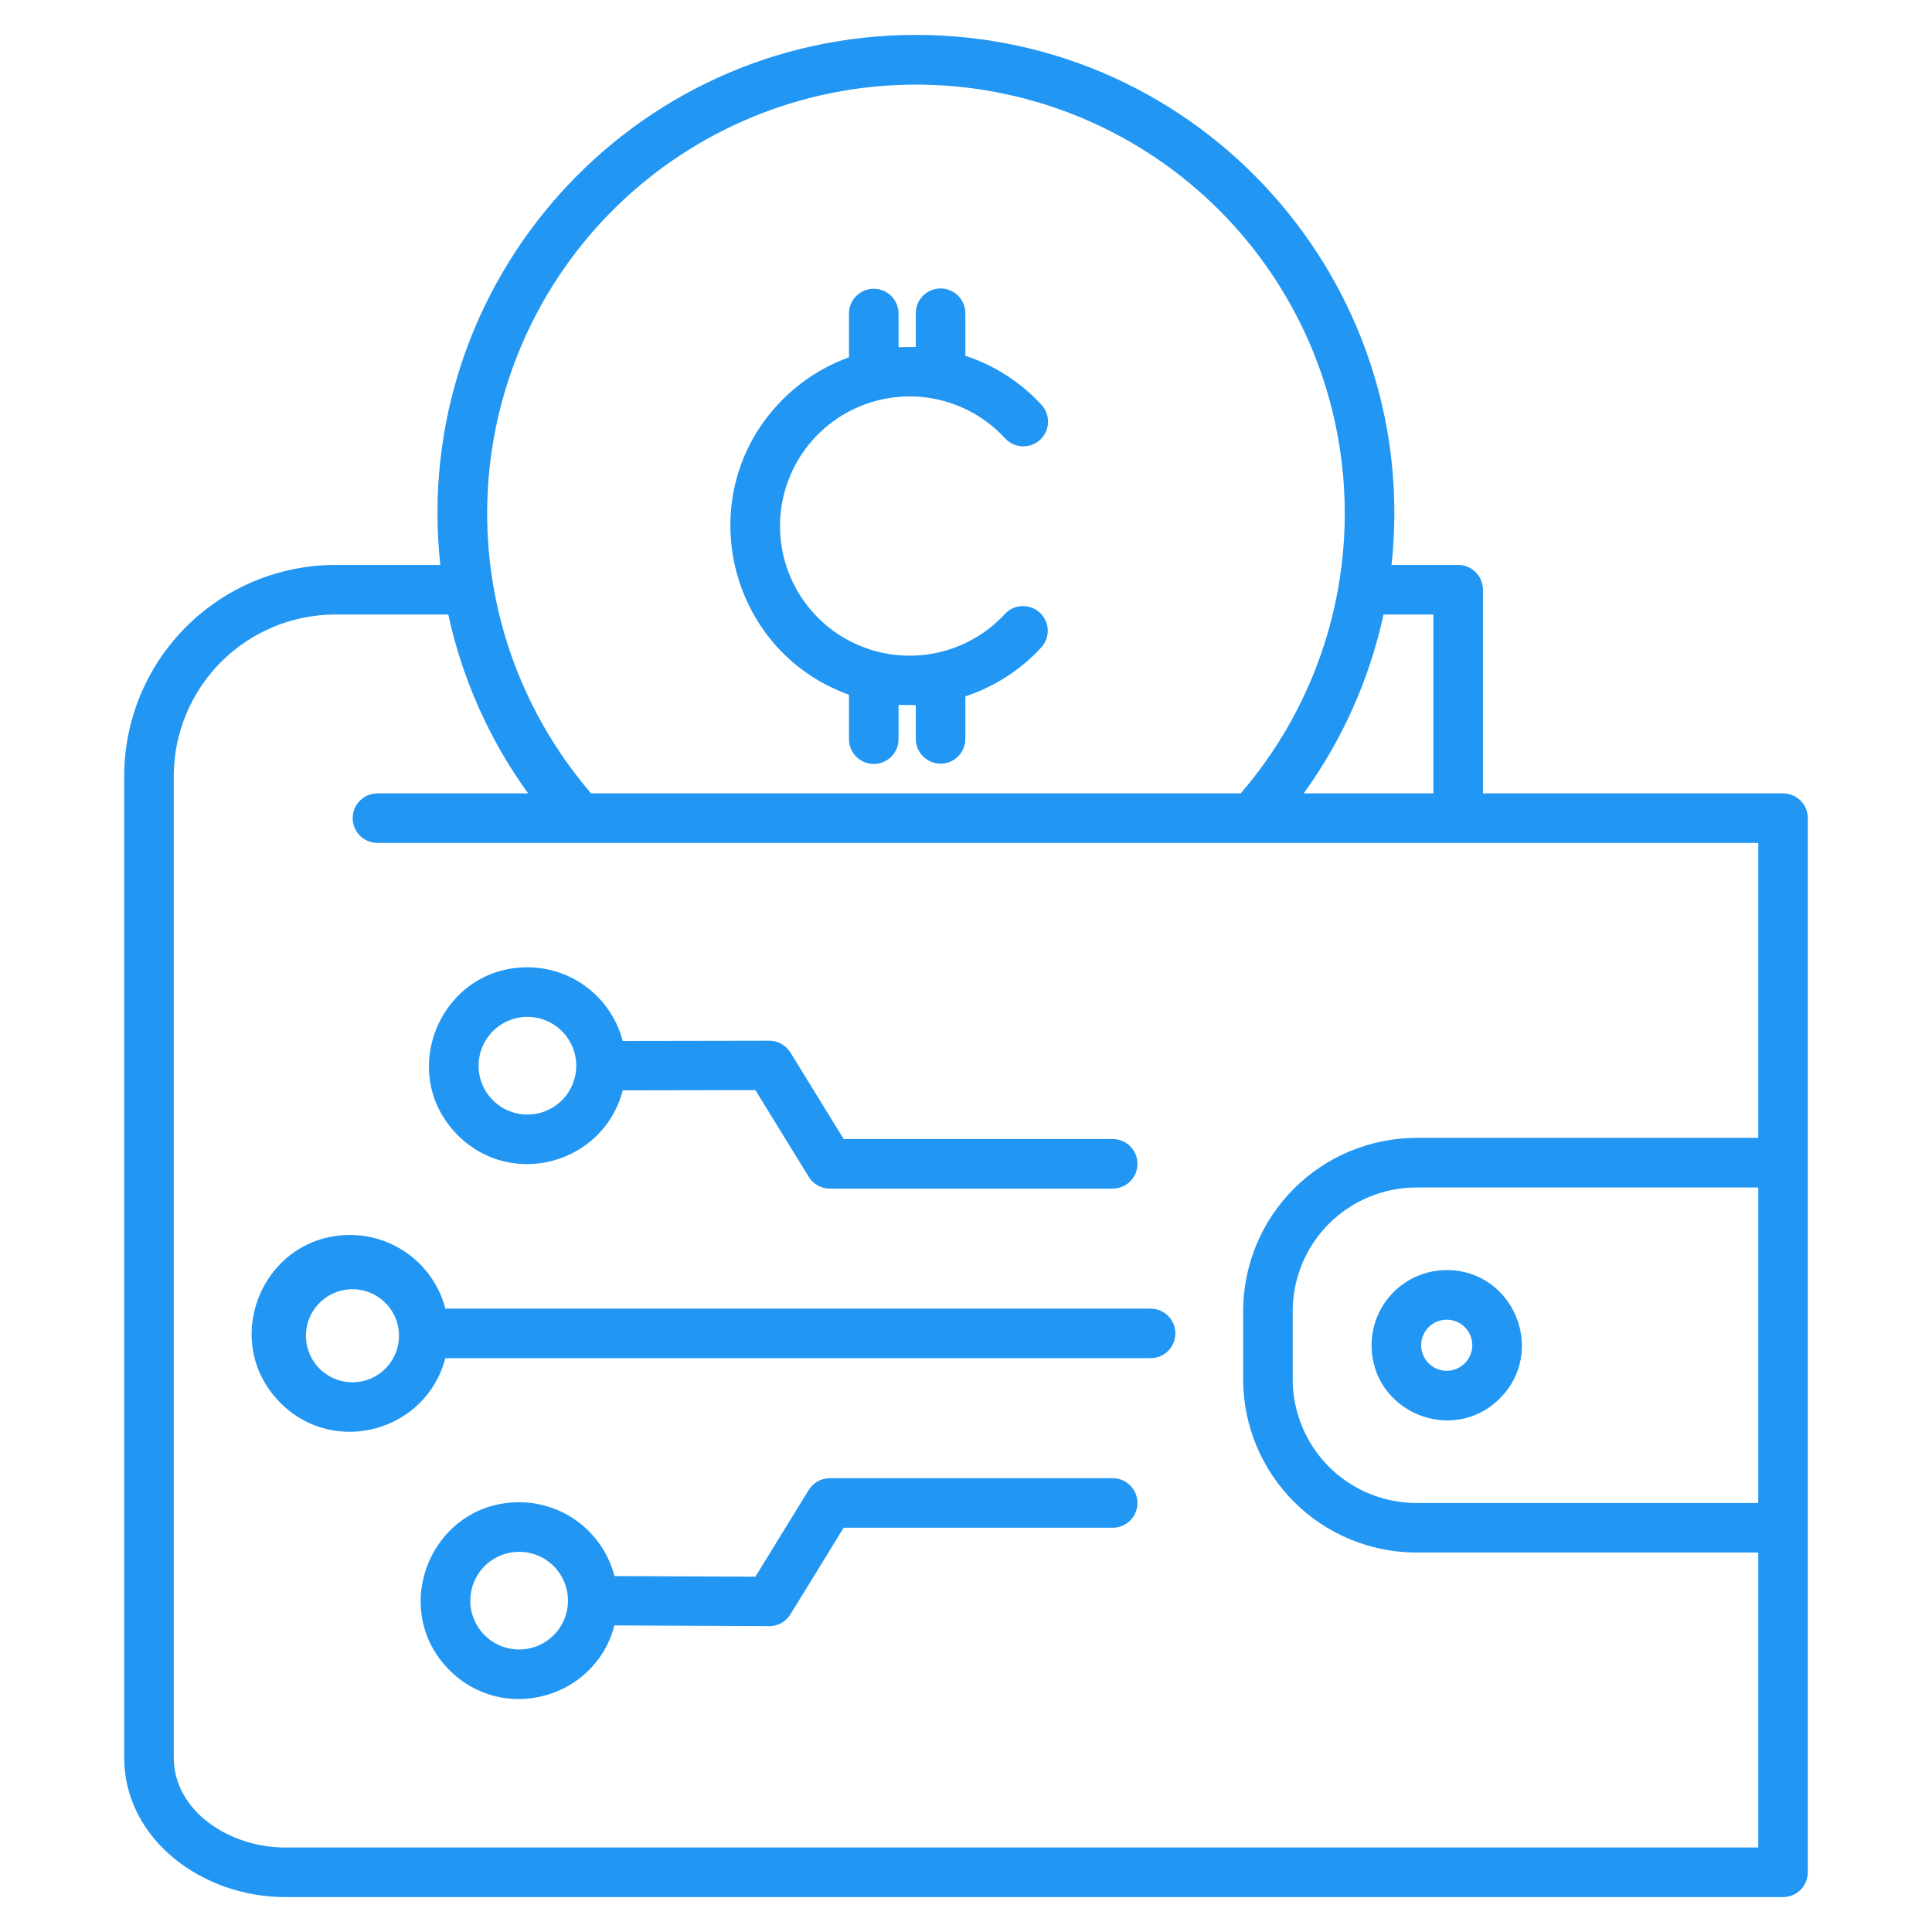 <svg width="70" height="70" viewBox="0 0 70 70" fill="none" xmlns="http://www.w3.org/2000/svg">
<path fill-rule="evenodd" clip-rule="evenodd" d="M63.705 43.025H51.307C50.123 43.029 48.988 43.501 48.15 44.338C47.313 45.175 46.841 46.31 46.837 47.495V49.987C46.841 51.171 47.313 52.306 48.15 53.144C48.988 53.981 50.123 54.453 51.307 54.457H63.705V43.025ZM44.172 7.612C41.328 4.77 37.493 3.141 33.473 3.068C29.453 2.994 25.561 4.482 22.615 7.218C19.669 9.954 17.898 13.726 17.675 17.74C17.452 21.754 18.793 25.699 21.417 28.745H44.953C47.515 25.774 48.858 21.945 48.713 18.025C48.568 14.105 46.946 10.385 44.172 7.612ZM19.134 28.745H13.677C13.439 28.745 13.21 28.84 13.042 29.008C12.873 29.176 12.779 29.405 12.779 29.643C12.779 29.881 12.873 30.11 13.042 30.278C13.21 30.446 13.439 30.541 13.677 30.541H63.705V41.228H51.307C49.647 41.233 48.056 41.894 46.881 43.068C45.707 44.242 45.046 45.833 45.042 47.494V49.986C45.046 51.646 45.707 53.237 46.881 54.411C48.055 55.586 49.647 56.247 51.307 56.251H63.705V66.939H10.326C8.313 66.939 6.295 65.618 6.295 63.678V28.106C6.301 26.558 6.918 25.076 8.012 23.981C9.106 22.887 10.589 22.27 12.136 22.265H16.243C16.749 24.602 17.733 26.808 19.134 28.745ZM50.127 22.265H51.934V28.745H47.236C48.637 26.808 49.622 24.602 50.127 22.265ZM33.185 1.265C43.5 1.265 51.525 10.218 50.418 20.469H52.832C53.07 20.469 53.299 20.564 53.467 20.732C53.635 20.9 53.73 21.129 53.73 21.367V28.745H64.602C64.841 28.745 65.069 28.84 65.237 29.008C65.406 29.177 65.5 29.405 65.5 29.643V67.837C65.5 68.075 65.406 68.304 65.237 68.472C65.069 68.64 64.841 68.735 64.602 68.735H10.326C7.33 68.735 4.5 66.641 4.5 63.678V28.106C4.505 26.082 5.311 24.143 6.742 22.712C8.173 21.281 10.113 20.474 12.136 20.469H15.953C14.846 10.218 22.871 1.265 33.185 1.265ZM17.858 39.864C18.105 40.112 18.421 40.28 18.764 40.349C19.107 40.417 19.463 40.382 19.787 40.248C20.11 40.114 20.386 39.887 20.581 39.596C20.775 39.305 20.879 38.963 20.879 38.613C20.879 38.263 20.775 37.92 20.581 37.63C20.386 37.339 20.11 37.112 19.787 36.978C19.463 36.844 19.107 36.809 18.764 36.877C18.421 36.945 18.105 37.114 17.858 37.361C17.526 37.693 17.34 38.143 17.34 38.613C17.34 39.082 17.526 39.532 17.858 39.864ZM17.558 59.246C17.805 59.494 18.121 59.662 18.464 59.73C18.807 59.799 19.163 59.764 19.487 59.63C19.81 59.496 20.086 59.269 20.281 58.978C20.475 58.687 20.579 58.345 20.579 57.995C20.579 57.645 20.475 57.302 20.281 57.011C20.086 56.72 19.81 56.493 19.487 56.359C19.163 56.225 18.807 56.191 18.464 56.259C18.121 56.327 17.805 56.496 17.558 56.743C17.226 57.075 17.04 57.525 17.04 57.995C17.04 58.464 17.226 58.914 17.558 59.246ZM16.137 47.414C15.937 46.65 15.491 45.974 14.866 45.491C14.242 45.008 13.474 44.746 12.685 44.746C9.519 44.746 7.923 48.592 10.164 50.833C12.122 52.791 15.447 51.853 16.134 49.209H41.688C41.927 49.209 42.155 49.115 42.323 48.947C42.492 48.778 42.586 48.55 42.586 48.312C42.586 48.074 42.492 47.845 42.323 47.677C42.155 47.508 41.927 47.414 41.688 47.414L16.137 47.414ZM14.457 48.37L14.456 48.353C14.454 48.339 14.454 48.325 14.455 48.311C14.432 47.867 14.235 47.449 13.906 47.15C13.577 46.85 13.143 46.693 12.699 46.712C12.255 46.73 11.835 46.924 11.533 47.25C11.231 47.577 11.069 48.009 11.085 48.454C11.1 48.898 11.289 49.319 11.613 49.624C11.937 49.929 12.368 50.094 12.812 50.083C13.257 50.072 13.679 49.886 13.987 49.565C14.295 49.244 14.464 48.814 14.457 48.369V48.37ZM29.285 54.011L27.37 57.126L22.263 57.104C22.065 56.338 21.618 55.66 20.993 55.176C20.368 54.692 19.6 54.429 18.809 54.429C15.644 54.429 14.047 58.275 16.288 60.515C18.245 62.472 21.574 61.538 22.261 58.892L27.792 58.916C27.958 58.931 28.125 58.899 28.274 58.824C28.424 58.749 28.549 58.634 28.637 58.492L30.567 55.353H40.315C40.553 55.353 40.781 55.259 40.949 55.09C41.118 54.922 41.212 54.694 41.212 54.456C41.212 54.217 41.118 53.989 40.949 53.821C40.781 53.652 40.553 53.558 40.315 53.558H30.066C29.908 53.558 29.752 53.6 29.615 53.679C29.478 53.759 29.364 53.874 29.286 54.011L29.285 54.011ZM22.561 37.717C22.363 36.953 21.916 36.276 21.291 35.793C20.666 35.309 19.899 35.047 19.109 35.047C15.944 35.047 14.347 38.893 16.588 41.133C18.546 43.092 21.879 42.155 22.562 39.505L27.369 39.496L29.286 42.612C29.364 42.75 29.478 42.865 29.615 42.944C29.752 43.024 29.908 43.066 30.066 43.066H40.315C40.553 43.066 40.782 42.971 40.95 42.803C41.118 42.635 41.213 42.406 41.213 42.168C41.213 41.93 41.118 41.702 40.95 41.533C40.782 41.365 40.553 41.27 40.315 41.27H30.567L28.637 38.131L28.634 38.133C28.554 38.002 28.442 37.895 28.308 37.82C28.175 37.746 28.025 37.707 27.872 37.707L22.561 37.716V37.717ZM53.073 48.085C53.181 48.193 53.26 48.325 53.304 48.471C53.349 48.617 53.356 48.771 53.327 48.921C53.297 49.07 53.231 49.21 53.134 49.328C53.037 49.446 52.913 49.538 52.772 49.596C52.631 49.655 52.478 49.677 52.327 49.663C52.175 49.648 52.029 49.595 51.903 49.511C51.776 49.426 51.672 49.312 51.6 49.177C51.528 49.043 51.491 48.893 51.491 48.74C51.491 48.557 51.546 48.378 51.648 48.226C51.749 48.074 51.894 47.955 52.063 47.885C52.233 47.815 52.419 47.797 52.598 47.832C52.778 47.868 52.943 47.956 53.073 48.085ZM52.417 46.017C54.835 46.017 56.054 48.954 54.343 50.666C52.632 52.377 49.695 51.157 49.695 48.74C49.695 48.018 49.982 47.325 50.493 46.815C51.004 46.304 51.696 46.017 52.418 46.017L52.417 46.017ZM33.181 11.348C33.181 11.11 33.275 10.882 33.444 10.714C33.612 10.545 33.841 10.451 34.079 10.451C34.317 10.451 34.545 10.545 34.714 10.714C34.882 10.882 34.977 11.11 34.977 11.348V12.89C36.031 13.237 36.979 13.847 37.731 14.664C37.812 14.75 37.875 14.851 37.916 14.962C37.958 15.073 37.977 15.191 37.972 15.309C37.968 15.428 37.94 15.544 37.891 15.651C37.841 15.759 37.771 15.855 37.684 15.935C37.596 16.015 37.494 16.078 37.383 16.118C37.272 16.158 37.154 16.177 37.036 16.171C36.917 16.166 36.802 16.137 36.695 16.086C36.588 16.036 36.492 15.965 36.412 15.877C35.772 15.182 34.936 14.696 34.015 14.483C33.094 14.27 32.13 14.341 31.249 14.684C30.369 15.028 29.612 15.63 29.079 16.41C28.546 17.191 28.261 18.114 28.261 19.06C28.261 20.005 28.546 20.929 29.079 21.709C29.612 22.49 30.369 23.091 31.249 23.435C32.13 23.779 33.094 23.849 34.015 23.637C34.936 23.424 35.772 22.938 36.412 22.243C36.574 22.07 36.797 21.968 37.033 21.96C37.269 21.951 37.499 22.036 37.673 22.196C37.847 22.356 37.951 22.578 37.962 22.814C37.972 23.05 37.889 23.281 37.731 23.456C36.979 24.272 36.031 24.883 34.977 25.23V26.771C34.977 27.009 34.882 27.238 34.714 27.406C34.545 27.575 34.317 27.669 34.079 27.669C33.841 27.669 33.612 27.575 33.444 27.406C33.275 27.238 33.181 27.009 33.181 26.771V25.548L32.556 25.54V26.771C32.557 26.89 32.535 27.008 32.491 27.118C32.446 27.228 32.38 27.328 32.297 27.413C32.213 27.497 32.114 27.565 32.004 27.61C31.894 27.656 31.777 27.68 31.658 27.68C31.539 27.68 31.421 27.656 31.312 27.61C31.202 27.565 31.102 27.497 31.019 27.413C30.936 27.328 30.87 27.228 30.825 27.118C30.781 27.008 30.759 26.89 30.76 26.771V25.172C26.309 23.573 24.985 17.848 28.364 14.469C29.041 13.791 29.859 13.272 30.76 12.948V11.348C30.763 11.112 30.859 10.887 31.027 10.721C31.195 10.555 31.422 10.462 31.658 10.462C31.894 10.462 32.121 10.555 32.289 10.721C32.457 10.887 32.553 11.112 32.556 11.348V12.579L33.181 12.571V11.348Z" fill="#2196F3"/>
</svg>
